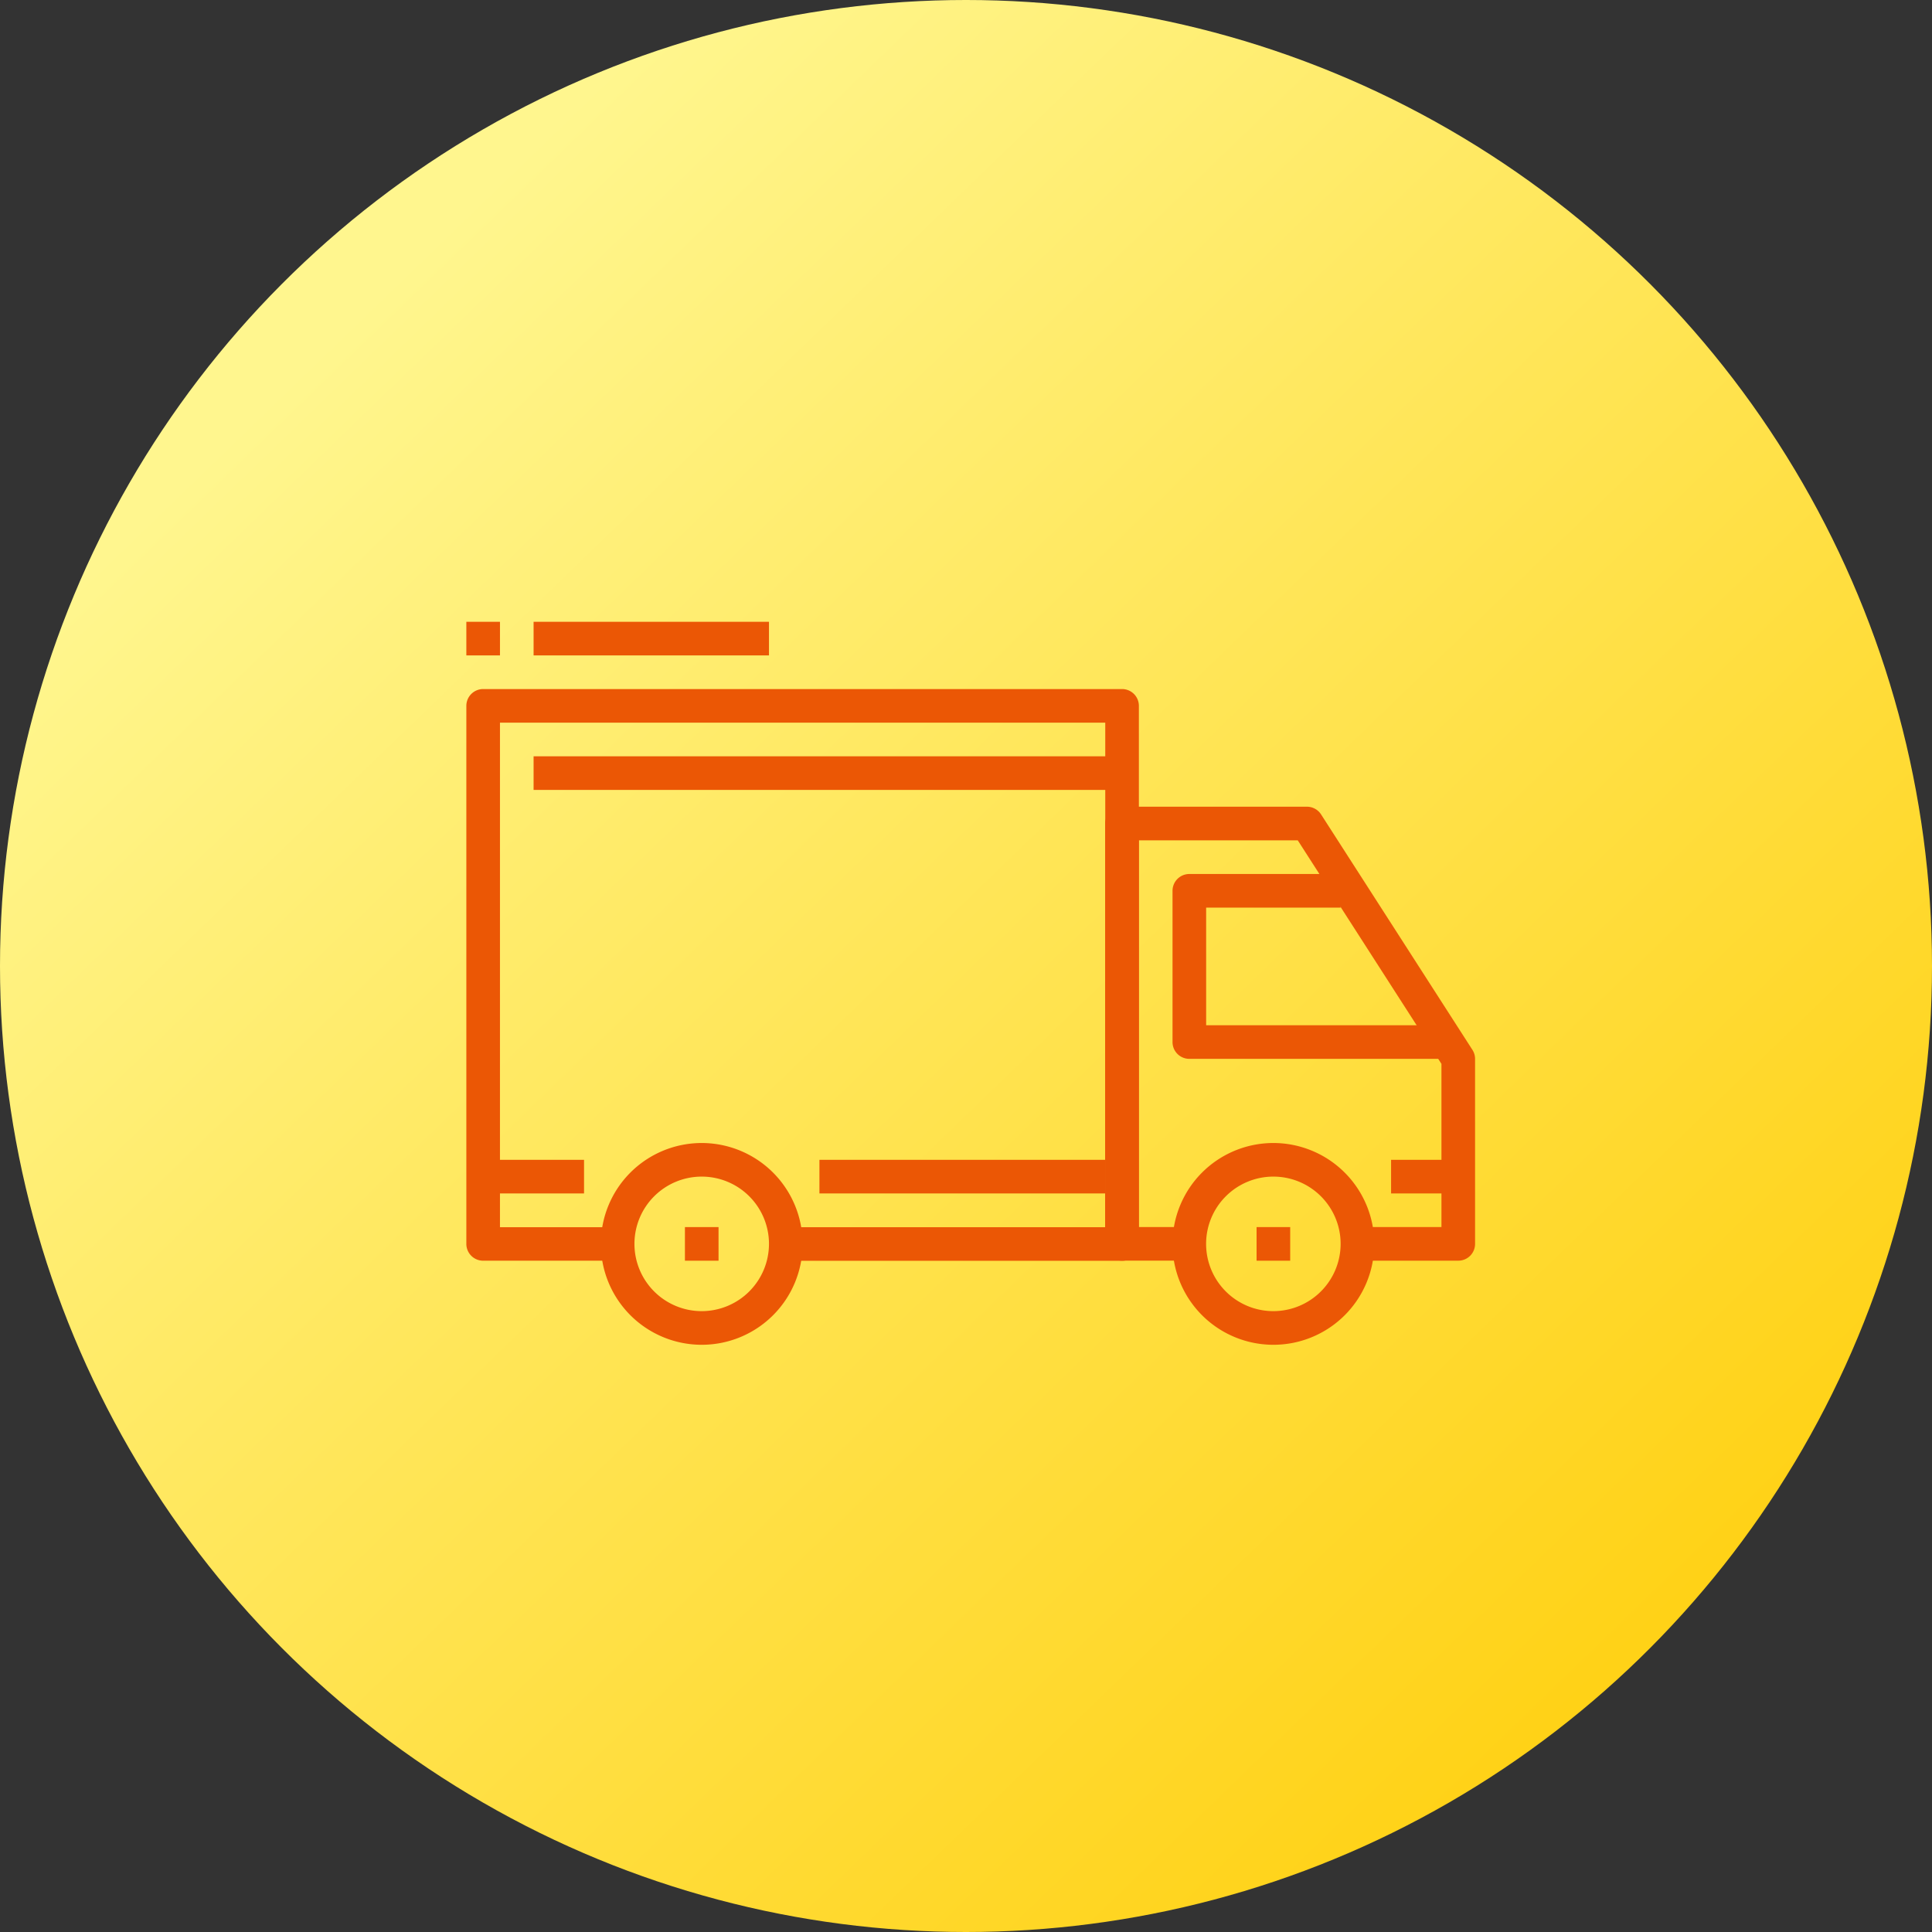 <svg xmlns="http://www.w3.org/2000/svg" xmlns:xlink="http://www.w3.org/1999/xlink" width="87" height="87" viewBox="0 0 87 87"><rect x="0" y="0" width="87" height="87" fill="#333333" stroke="none"/><defs><linearGradient id="a" x1="0.257" y1="0.098" x2="0.915" y2="0.779" gradientUnits="objectBoundingBox"><stop offset="0" stop-color="#fff68e"/><stop offset="1" stop-color="#ffd217"/></linearGradient></defs><g transform="translate(-270 -1060.643)"><circle cx="43.5" cy="43.5" r="43.5" transform="translate(270 1060.643)" fill="url(#a)"/><g transform="translate(291 1088.643)"><g transform="translate(6.057 23.471)"><path d="M72.81,337.067a4.543,4.543,0,1,0,4.543,4.543A4.547,4.547,0,0,0,72.81,337.067Zm0,7.571a3.029,3.029,0,1,1,3.028-3.029A3.032,3.032,0,0,1,72.81,344.638Z" transform="translate(-68.267 -337.067)" fill="#eb5705"/></g><g transform="translate(31.799 23.471)"><path d="M362.943,337.067a4.543,4.543,0,1,0,4.543,4.543A4.547,4.547,0,0,0,362.943,337.067Zm0,7.571a3.029,3.029,0,1,1,3.028-3.029A3.032,3.032,0,0,1,362.943,344.638Z" transform="translate(-358.4 -337.067)" fill="#eb5705"/></g><g transform="translate(28.771 8.328)"><g transform="translate(0 0)"><path d="M340.8,177.347l-6.814-10.6a.757.757,0,0,0-.637-.348h-8.328a.757.757,0,0,0-.757.757v18.928a.756.756,0,0,0,.757.757h3.028v-1.514h-2.271V167.914h7.158l6.47,10.065v7.349h-3.786v1.514h4.543a.756.756,0,0,0,.757-.757v-8.328A.755.755,0,0,0,340.8,177.347Z" transform="translate(-324.267 -166.4)" fill="#eb5705"/></g></g><g transform="translate(31.8 11.357)"><g transform="translate(0 0)"><path d="M359.915,207.347v-5.3h6.057v-1.514h-6.814a.757.757,0,0,0-.757.757V208.1a.756.756,0,0,0,.757.757h11.357v-1.514h-10.6Z" transform="translate(-358.401 -200.533)" fill="#eb5705"/></g></g><g transform="translate(0 3.029)"><path d="M29.528,106.667H.757a.757.757,0,0,0-.757.757v24.228a.757.757,0,0,0,.757.757H6.814V130.9h-5.3V108.181H28.771V130.9H14.385v1.514H29.528a.756.756,0,0,0,.757-.757V107.424A.757.757,0,0,0,29.528,106.667Z" transform="translate(0 -106.667)" fill="#eb5705"/></g><g transform="translate(0.757 24.228)"><g transform="translate(0 0)"><rect width="4.543" height="1.514" fill="#eb5705"/></g></g><g transform="translate(15.9 24.228)"><g transform="translate(0 0)"><rect width="12.871" height="1.514" fill="#eb5705"/></g></g><g transform="translate(41.642 24.228)"><g transform="translate(0 0)"><rect width="3.028" height="1.514" fill="#eb5705"/></g></g><g transform="translate(3.028 6.057)"><g transform="translate(0 0)"><rect width="26.5" height="1.514" fill="#eb5705"/></g></g><g transform="translate(9.843 27.257)"><g transform="translate(0 0)"><rect width="1.514" height="1.514" fill="#eb5705"/></g></g><g transform="translate(35.585 27.257)"><g transform="translate(0 0)"><rect width="1.514" height="1.514" fill="#eb5705"/></g></g><g transform="translate(3.028 0)"><g transform="translate(0 0)"><rect width="10.6" height="1.514" fill="#eb5705"/></g></g><g transform="translate(0 0)"><g transform="translate(0 0)"><rect width="1.514" height="1.514" fill="#eb5705"/></g></g></g></g></svg>